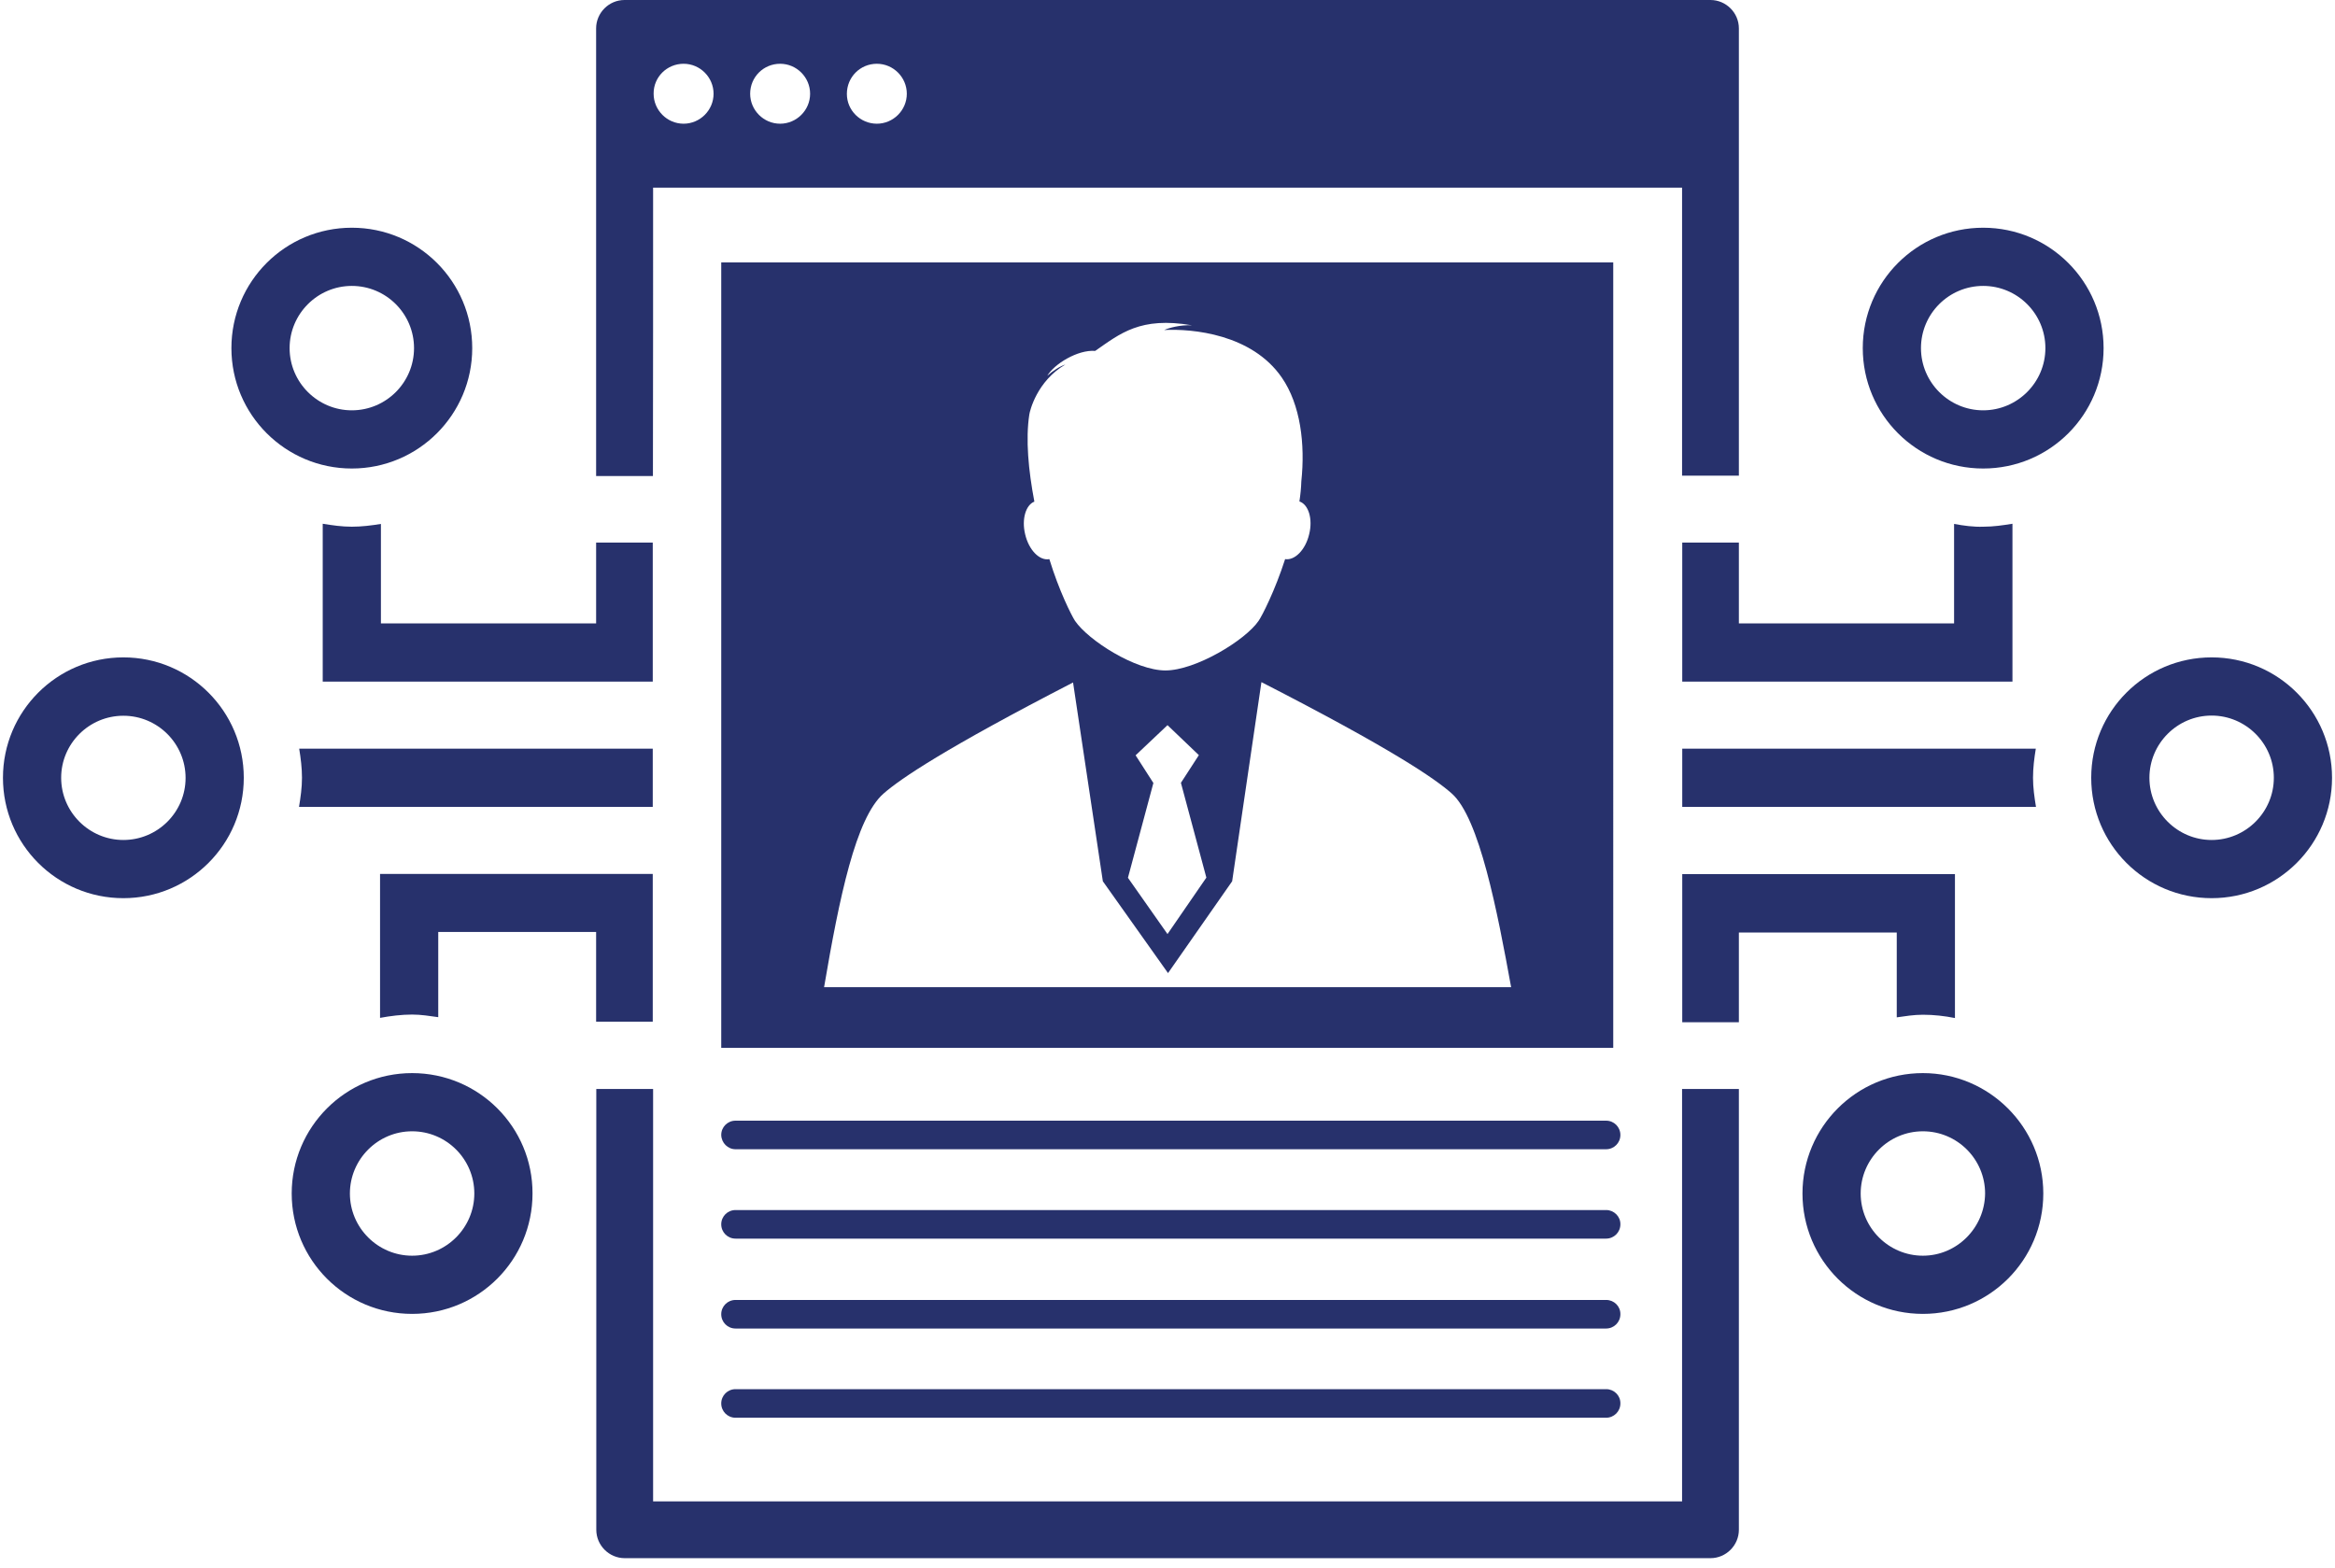 <?xml version="1.0" encoding="utf-8"?>
<!-- Generator: Adobe Illustrator 23.0.1, SVG Export Plug-In . SVG Version: 6.00 Build 0)  -->
<svg version="1.1" id="Layer_1" xmlns="http://www.w3.org/2000/svg" xmlns:xlink="http://www.w3.org/1999/xlink" x="0px" y="0px"
	 width="134px" height="90px" viewBox="0 0 134 90" style="enable-background:new 0 0 134 90;" xml:space="preserve">
<style type="text/css">
	.st0{fill:#27316C;}
</style>
<g>
	<path class="st0" d="M92.18,69.45H42.21c-0.45,0-0.82,0.36-0.82,0.82c0,0.45,0.36,0.82,0.82,0.82h49.96c0.45,0,0.82-0.36,0.82-0.82
		C93,69.82,92.62,69.45,92.18,69.45z M42.21,65.96h49.96c0.45,0,0.82-0.36,0.82-0.82c0-0.45-0.36-0.82-0.82-0.82H42.21
		c-0.45,0-0.82,0.36-0.82,0.82C41.4,65.6,41.77,65.96,42.21,65.96z M92.18,79.73H42.21c-0.45,0-0.82,0.36-0.82,0.82
		c0,0.45,0.36,0.82,0.82,0.82h49.96c0.45,0,0.82-0.36,0.82-0.82C93,80.09,92.62,79.73,92.18,79.73z M92.18,74.61H42.21
		c-0.45,0-0.82,0.36-0.82,0.82c0,0.45,0.36,0.82,0.82,0.82h49.96c0.45,0,0.82-0.36,0.82-0.82C93,74.97,92.62,74.61,92.18,74.61z
		 M92.58,15.06H41.39v45.08h51.19V15.06z M59.07,23.79c0.03-0.2,0.43-1.91,2.07-2.87c-0.33,0.11-0.72,0.36-1.04,0.65
		c0.39-0.67,1.74-1.51,2.75-1.43c1.43-0.99,2.58-1.98,5.55-1.47c-0.7-0.03-1.31,0.15-1.59,0.27c1.62-0.08,5.03,0.23,6.75,2.73
		c1.07,1.55,1.35,3.81,1.12,5.96c-0.01,0.37-0.05,0.76-0.11,1.15c0.52,0.17,0.78,1,0.56,1.88c-0.21,0.9-0.83,1.52-1.38,1.43
		c-0.59,1.83-1.32,3.25-1.52,3.54c-0.76,1.12-3.62,2.85-5.35,2.85c-1.71,0-4.42-1.72-5.19-2.85c-0.2-0.31-0.91-1.71-1.47-3.54
		c-0.56,0.11-1.18-0.52-1.39-1.43c-0.21-0.87,0.04-1.68,0.53-1.87C59.02,27,58.85,25.22,59.07,23.79z M65.17,43.35L67,41.62
		l1.8,1.72l-1.03,1.59l1.46,5.44L67,53.61l-2.27-3.23l1.46-5.44L65.17,43.35z M47.29,56.67c0.88-5.17,1.82-9.72,3.41-11.12
		c0.98-0.86,3.53-2.59,10.88-6.38l1.71,11.41l3.74,5.27l3.68-5.27l1.68-11.43c7.43,3.81,9.94,5.52,10.92,6.39
		c1.59,1.4,2.62,6.78,3.41,11.12H47.29z"/>
	<path class="st0" d="M37.46,42.97H17.17c0.09,0.55,0.16,1.11,0.16,1.67c0,0.57-0.08,1.12-0.17,1.67h20.3V42.97z M7.08,37.73
		c-3.82,0-6.91,3.1-6.91,6.91c0,3.82,3.09,6.91,6.91,6.91s6.91-3.1,6.91-6.91C13.99,40.83,10.9,37.73,7.08,37.73z M7.08,48.21
		c-1.96,0-3.57-1.6-3.57-3.57c0-1.96,1.6-3.56,3.57-3.56s3.57,1.6,3.57,3.57C10.65,46.61,9.05,48.21,7.08,48.21z M21.86,30.07
		c-0.55,0.09-1.11,0.16-1.67,0.16c-0.57,0-1.12-0.08-1.67-0.17v9.06h18.94v-7.98h-3.25v4.64H21.86V30.07z M27.1,19.98
		c0-3.82-3.09-6.91-6.91-6.91s-6.91,3.09-6.91,6.91s3.1,6.91,6.91,6.91C24,26.89,27.1,23.8,27.1,19.98z M16.62,19.98
		c0-1.96,1.6-3.57,3.57-3.57s3.57,1.6,3.57,3.57s-1.6,3.57-3.57,3.57C18.23,23.55,16.62,21.95,16.62,19.98z M37.46,58.66v-8.5H21.81
		v8.26c0.6-0.11,1.22-0.19,1.84-0.19c0.51,0,1,0.08,1.5,0.15v-4.89h9.06v5.15h3.25V58.66z M23.65,61.59c-3.82,0-6.91,3.1-6.91,6.91
		c0,3.82,3.09,6.91,6.91,6.91s6.91-3.09,6.91-6.91C30.57,64.69,27.48,61.59,23.65,61.59z M23.65,72.07c-1.96,0-3.57-1.6-3.57-3.57
		c0-1.96,1.6-3.57,3.57-3.57s3.57,1.6,3.57,3.57C27.22,70.46,25.62,72.07,23.65,72.07z M37.48,10.77h59.05v16.53h3.26V1.63
		c0-0.9-0.74-1.63-1.63-1.63H35.84c-0.9,0-1.63,0.74-1.63,1.63v25.69h3.26C37.48,27.32,37.48,10.77,37.48,10.77z M50.32,3.66
		c0.95,0,1.72,0.78,1.72,1.72c0,0.95-0.78,1.72-1.72,1.72S48.6,6.34,48.6,5.39C48.6,4.42,49.37,3.66,50.32,3.66z M44.77,3.66
		c0.95,0,1.72,0.78,1.72,1.72c0,0.95-0.78,1.72-1.72,1.72c-0.95,0-1.72-0.78-1.72-1.72C43.05,4.42,43.82,3.66,44.77,3.66z
		 M39.23,3.66c0.95,0,1.72,0.78,1.72,1.72c0,0.95-0.78,1.72-1.72,1.72c-0.95,0-1.72-0.78-1.72-1.72C37.5,4.42,38.28,3.66,39.23,3.66
		z M96.52,86.17H37.48V62.5h-3.26v25.3c0,0.9,0.74,1.63,1.63,1.63h62.31c0.9,0,1.63-0.74,1.63-1.63V62.5h-3.26V86.17z M96.54,42.97
		v3.34h20.3c-0.09-0.55-0.17-1.1-0.17-1.67s0.07-1.12,0.16-1.67H96.54z M126.92,37.73c-3.82,0-6.91,3.09-6.91,6.91
		s3.09,6.91,6.91,6.91c3.82,0,6.91-3.1,6.91-6.91C133.83,40.83,130.74,37.73,126.92,37.73z M126.92,48.21
		c-1.96,0-3.57-1.6-3.57-3.57c0-1.96,1.6-3.57,3.57-3.57c1.96,0,3.57,1.6,3.57,3.57S128.88,48.21,126.92,48.21z M112.14,30.07v5.71
		H99.79v-4.64h-3.25v7.98h18.95v-9.06c-0.55,0.09-1.1,0.17-1.67,0.17C113.25,30.25,112.68,30.17,112.14,30.07z M113.81,13.07
		c-3.82,0-6.91,3.09-6.91,6.91s3.09,6.91,6.91,6.91s6.91-3.09,6.91-6.91C120.72,16.17,117.63,13.07,113.81,13.07z M113.81,23.55
		c-1.96,0-3.57-1.6-3.57-3.57s1.6-3.57,3.57-3.57s3.57,1.6,3.57,3.57C117.38,21.95,115.77,23.55,113.81,23.55z M108.85,58.39
		c0.49-0.07,0.99-0.15,1.5-0.15c0.63,0,1.24,0.07,1.84,0.19v-8.26H96.54v8.5h3.25v-5.15h9.06V58.39z M110.35,61.59
		c-3.82,0-6.91,3.1-6.91,6.91c0,3.82,3.09,6.91,6.91,6.91s6.91-3.09,6.91-6.91C117.26,64.69,114.15,61.59,110.35,61.59z
		 M110.35,72.07c-1.96,0-3.57-1.6-3.57-3.57c0-1.96,1.6-3.57,3.57-3.57s3.57,1.6,3.57,3.57C113.9,70.46,112.31,72.07,110.35,72.07z"
		/>
</g>
</svg>
